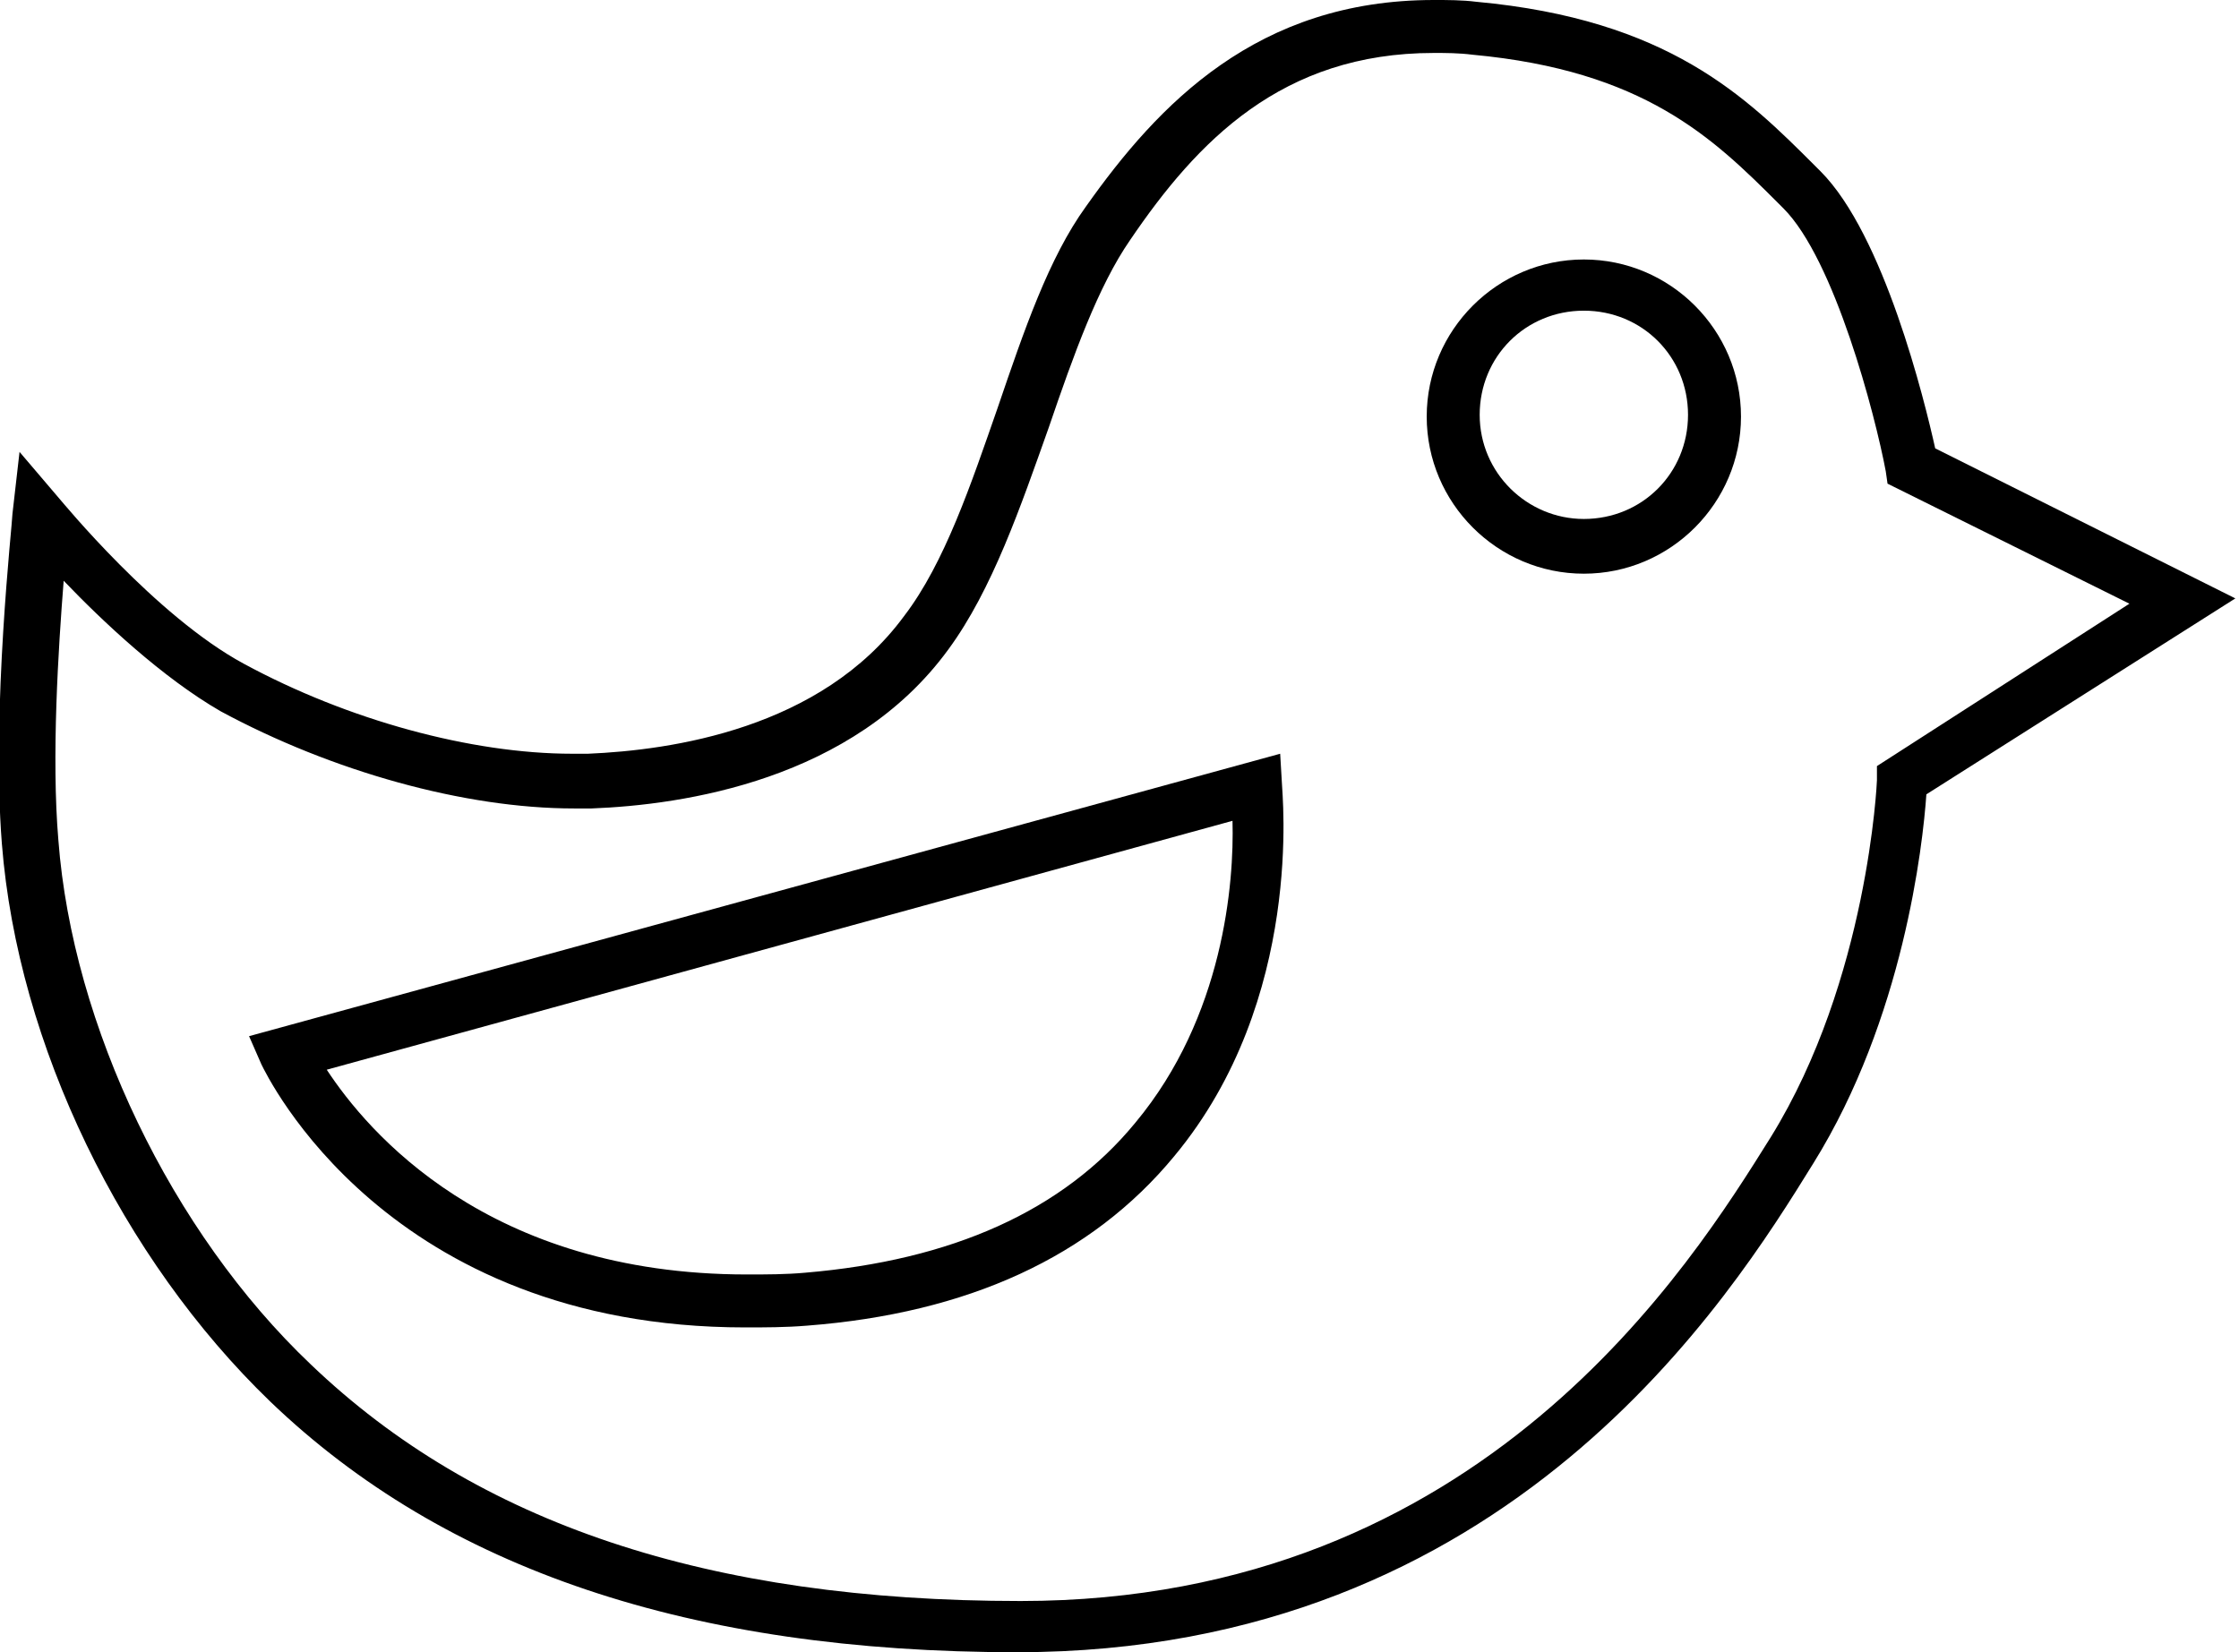 <svg xmlns="http://www.w3.org/2000/svg" xmlns:xlink="http://www.w3.org/1999/xlink" version="1.1" x="0px" y="0px" viewBox="0 0 126.6 93.6" enable-background="new 0 0 126.6 93.6" xml:space="preserve" aria-hidden="true" width="126px" height="93px"><defs><linearGradient class="cerosgradient" data-cerosgradient="true" id="CerosGradient_idb6e6dbd46" gradientUnits="userSpaceOnUse" x1="50%" y1="100%" x2="50%" y2="0%"><stop offset="0%" stop-color="#d1d1d1"/><stop offset="100%" stop-color="#d1d1d1"/></linearGradient><linearGradient/></defs><path d="M109.5,25.4c-0.6-2.7-2.9-12.1-6.5-15.7l-0.3-0.3c-3.9-3.9-8.3-8.3-19.2-9.3C82.7,0,81.9,0,81.1,0c-10,0-15.6,5.9-19.7,11.7  c-2.1,2.9-3.5,7-5,11.4c-1.5,4.3-3,8.8-5.3,11.8c-4.7,6.4-13.2,7.6-17.9,7.8c-0.3,0-0.6,0-0.9,0c-5.7,0-12.7-1.9-18.6-5.1  c-5-2.7-10.3-9.2-10.4-9.3l-2.3-2.7l-0.4,3.5c0,0.5-1.2,11.1-0.6,18.7c0.9,11.4,6.8,23.5,15.2,31.6c9.9,9.5,23.8,14.2,42.3,14.2  c27.9,0,40.4-20.1,45.1-27.7c5.1-8.2,6.2-18,6.4-20.9l17.5-11.1L109.5,25.4z M106.2,43.4l0,0.8c0,0.1-0.5,11.3-6,20.2  c-4.5,7.2-16.3,26.3-42.5,26.3c-17.7,0-30.8-4.4-40.2-13.4C9.6,69.8,4,58.1,3.2,47.6c-0.4-4.7,0-10.9,0.3-14.7  c2.2,2.3,5.6,5.5,8.9,7.4c6.3,3.4,13.8,5.5,20,5.5c0.3,0,0.6,0,1,0c5.2-0.2,14.8-1.6,20.2-9c2.5-3.4,4.1-8.1,5.7-12.6  c1.4-4.1,2.8-8,4.6-10.6C67.7,8,72.5,3,81.1,3c0.7,0,1.4,0,2.2,0.1C93,4,96.9,7.8,100.6,11.5l0.3,0.3c2.9,2.9,5.2,11.7,5.8,14.9  l0.1,0.7l13.7,6.8L106.2,43.4z"/><path d="M72.4,42.7L14,58.7l0.7,1.6c0.3,0.6,7.1,14.9,27.4,14.9c0,0,0,0,0,0c1.1,0,2.3,0,3.5-0.1c9.1-0.7,16.1-3.9,20.8-9.6  c7.4-8.9,6.1-20.6,6.1-21.1L72.4,42.7z M64.2,63.6c-4.1,5-10.4,7.8-18.7,8.5c-1.1,0.1-2.2,0.1-3.3,0.1c0,0,0,0,0,0  c-14.7,0-21.5-8.1-23.8-11.6l51.3-14.1C69.8,50,69.2,57.6,64.2,63.6z"/><path d="M89.6,14.7c-4.9,0-8.9,4-8.9,8.9s4,8.9,8.9,8.9s8.9-4,8.9-8.9S94.5,14.7,89.6,14.7z M89.6,29.4c-3.2,0-5.9-2.6-5.9-5.9  s2.6-5.9,5.9-5.9s5.9,2.6,5.9,5.9S92.9,29.4,89.6,29.4z"/></svg>